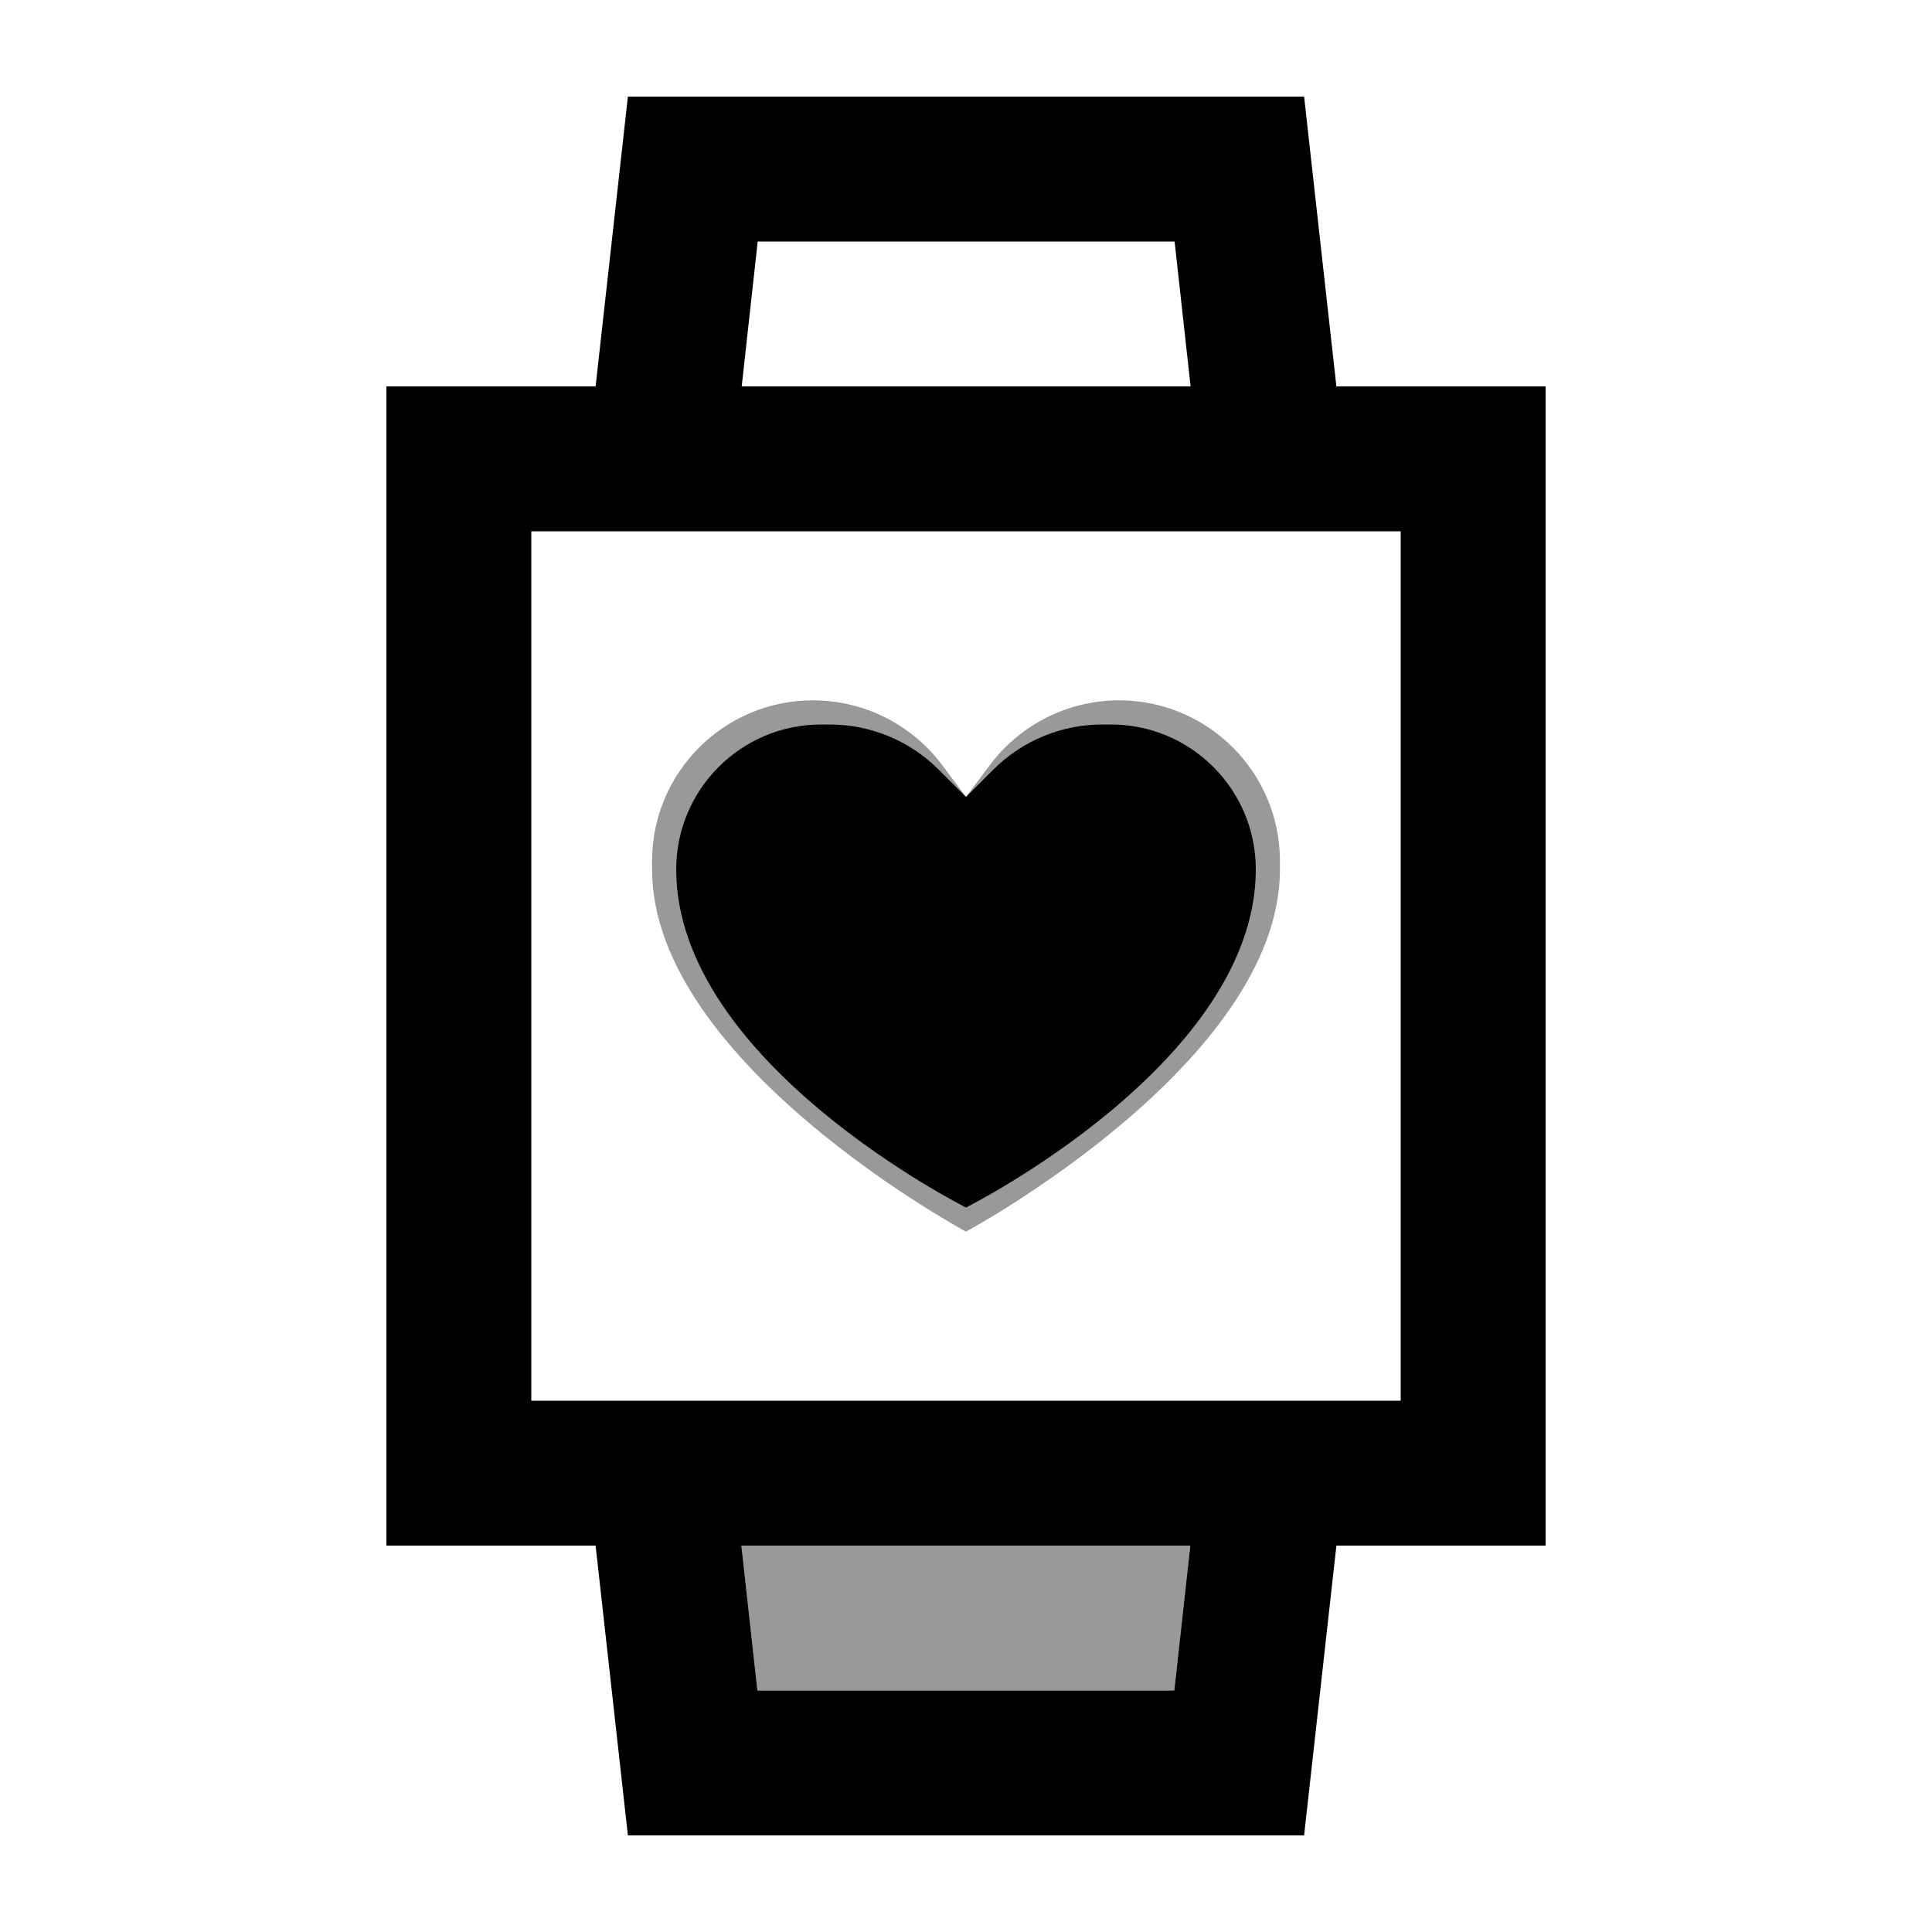 <svg xmlns="http://www.w3.org/2000/svg" viewBox="0 0 640 640"><!--! Font Awesome Pro 7.1.0 by @fontawesome - https://fontawesome.com License - https://fontawesome.com/license (Commercial License) Copyright 2025 Fonticons, Inc. --><path opacity=".4" fill="currentColor" d="M216 285.3L216 288C216 352 320 408 320 408C320 408 424 352 424 288L424 285.3C424 255.8 400.1 232 370.7 232C353.9 232 338.1 239.9 328 253.3L320 264L312 253.3C301.9 239.9 286.1 232 269.3 232C239.8 232 216 255.9 216 285.3zM245.6 512L250.9 560L389 560L394.3 512L245.6 512z"/><path fill="currentColor" d="M176 128L197.3 128L208 32L432 32L442.7 128L512 128L512 512L442.7 512L432 608L208 608L197.3 512L128 512L128 128L176 128zM394.4 128L389.1 80L251 80L245.7 128L394.4 128zM245.6 512L250.9 560L389 560L394.3 512L245.6 512zM464 176L176 176L176 464L464 464L464 176zM310.9 254.9L320 264L329.1 254.9C338.6 245.4 351.6 240 365.1 240L368 240C394.5 240 416 261.5 416 288C416 352 320 400 320 400C320 400 224 352 224 288C224 261.5 245.5 240 272 240L274.9 240C288.4 240 301.4 245.4 310.9 254.9z"/></svg>